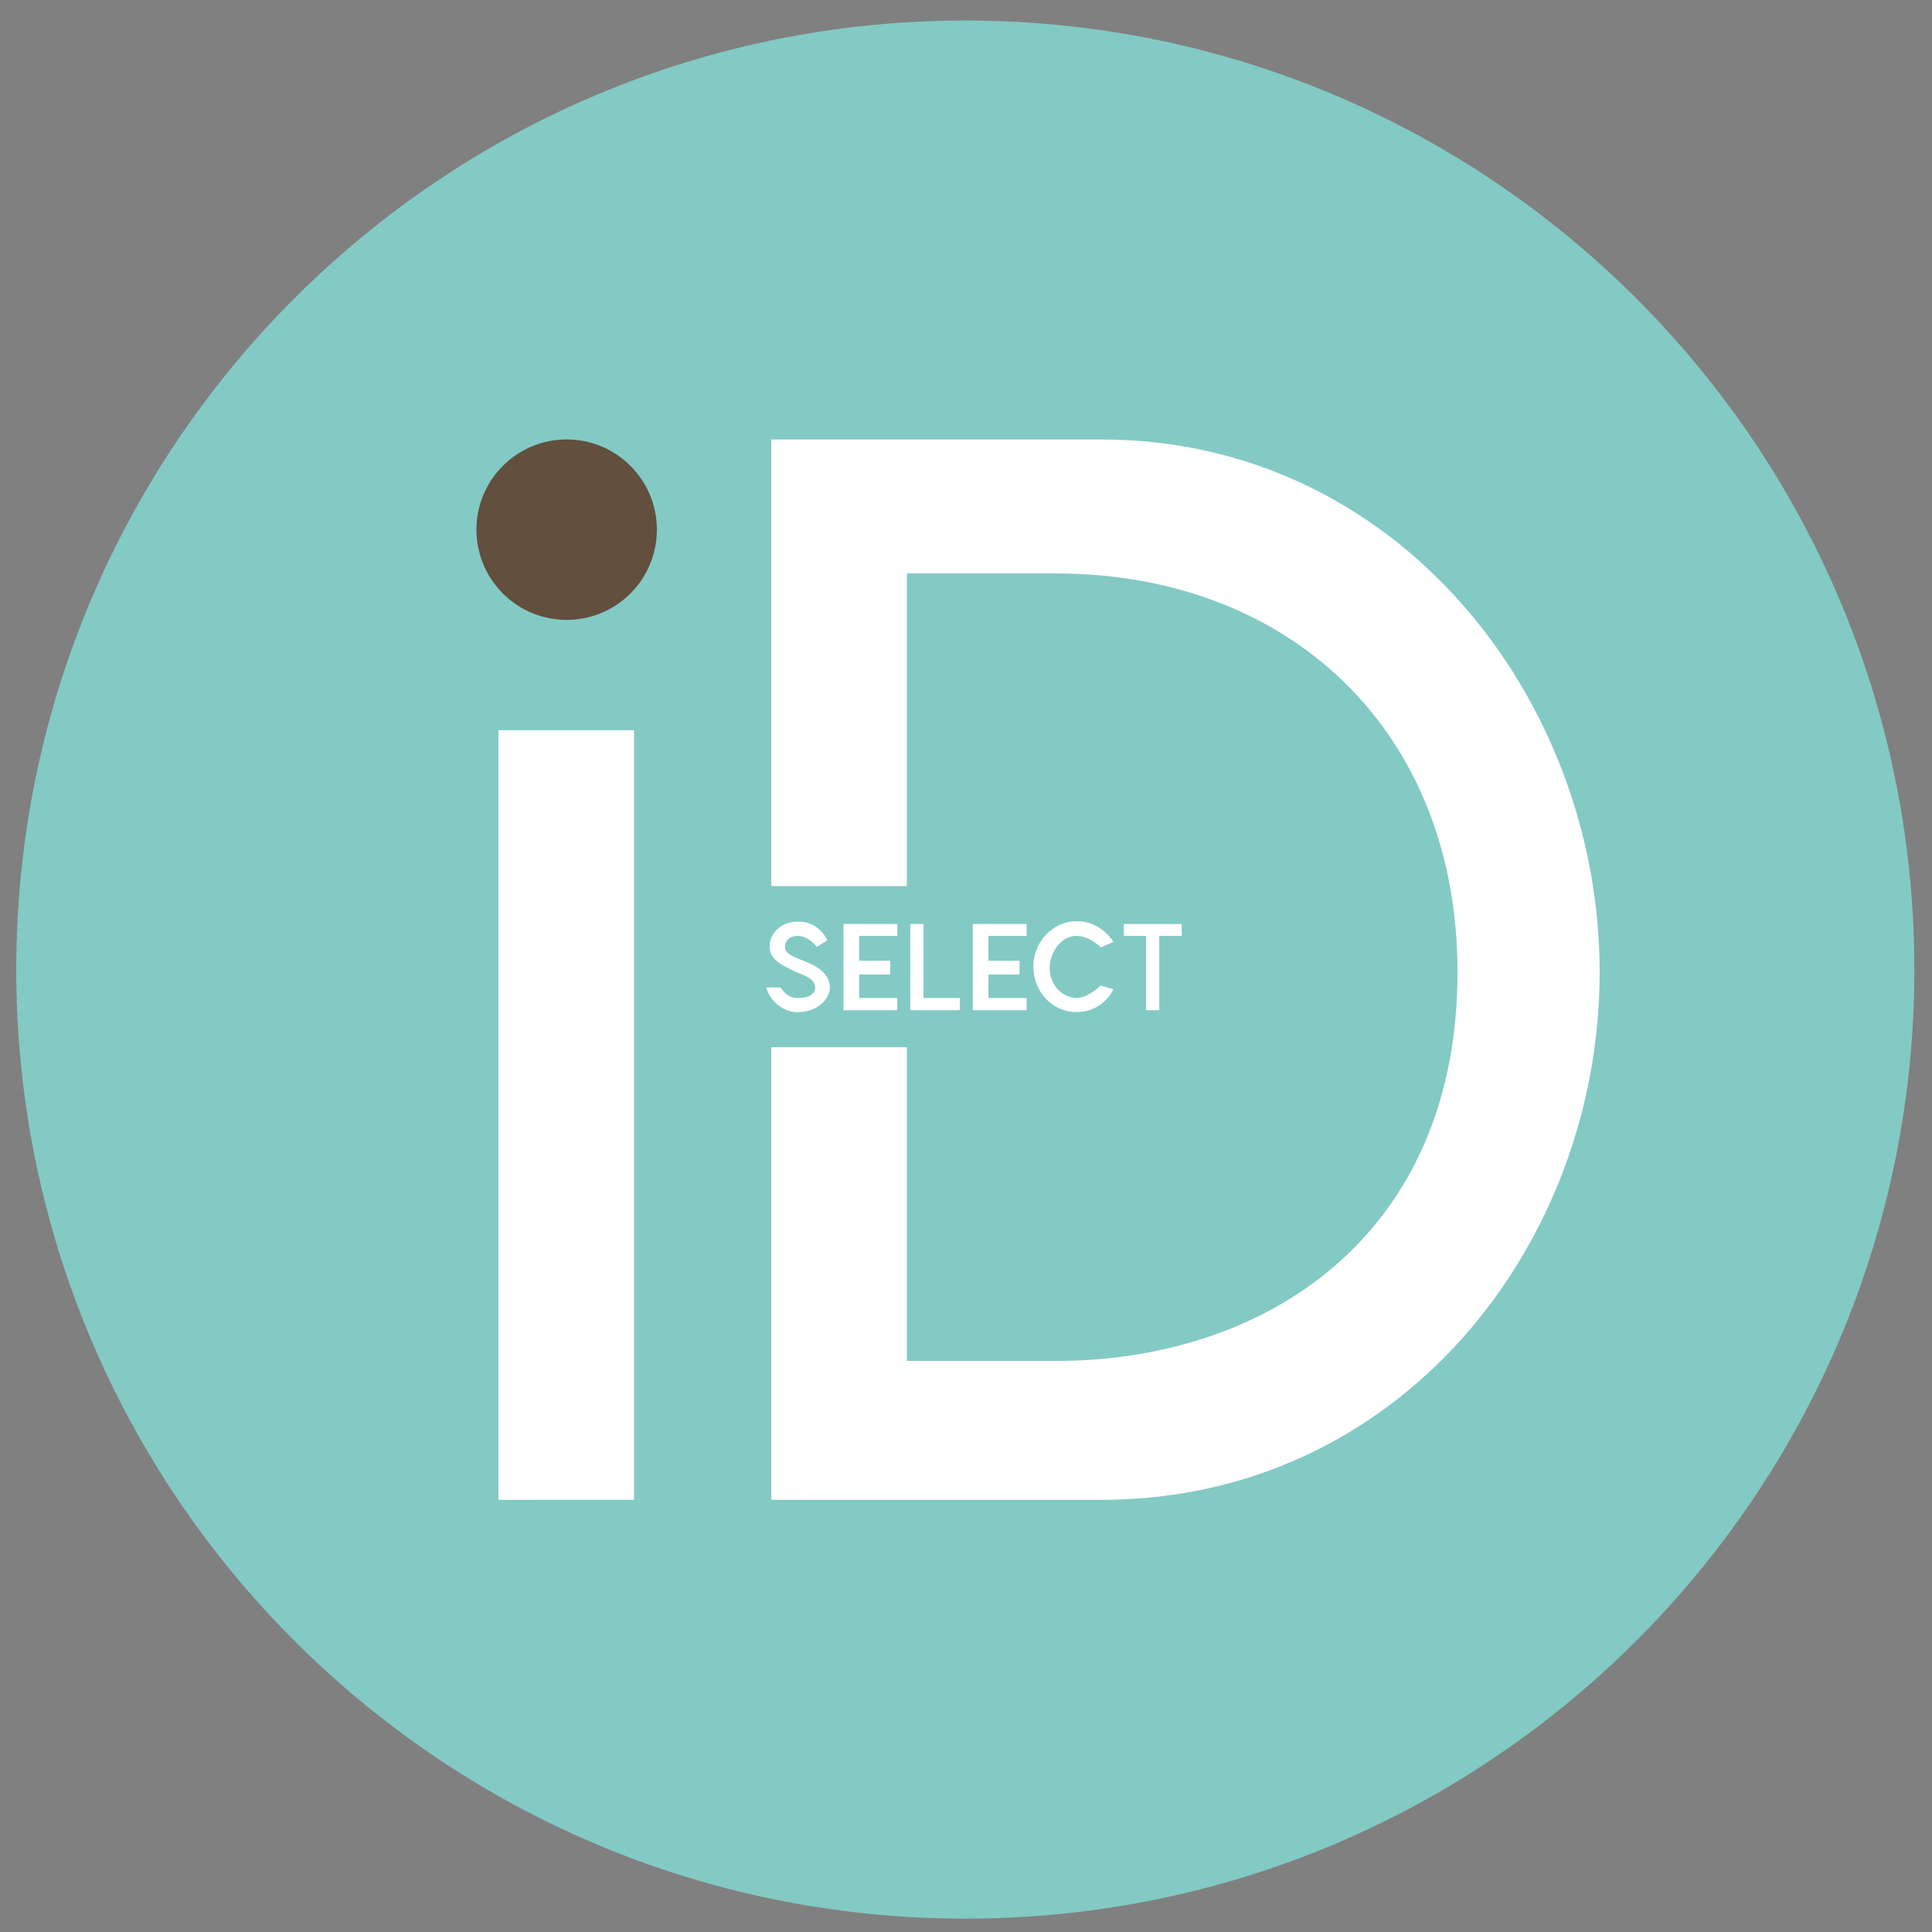 <svg xmlns="http://www.w3.org/2000/svg" width="57" height="57" fill="none" viewBox="0 0 57 57"><rect x="0" y="0" width="57" height="57" fill="#808080" stroke="none"/><g clip-path="url(#a)"><path fill="#83cac4" d="M56.48 28.606c0-15.465-12.536-28-28-28s-28 12.536-28 28c0 15.463 12.536 28 28 28s28-12.537 28-28"/><circle cx="16.718" cy="15.627" r="2.662" fill="#624f3e"/><path fill="#fff" d="M14.705 44.25V21.545h4.001v22.703zM22.756 12.965v13.178h4v-9.225h4.387c6.887 0 11.858 4.628 11.858 11.762 0 7.726-5.597 11.472-11.858 11.472h-4.387v-9.255h-4V44.25h9.737c8.779 0 14.702-7.502 14.702-15.57 0-8.066-5.98-15.714-14.702-15.714z"/><path fill="#fff" d="m24.409 27.742-.31.194c-.161-.194-.35-.323-.567-.323s-.374.129-.374.323c0 .193.234.293.547.41.252.094.78.315.78.788 0 .31-.33.727-.953.727-.412 0-.795-.292-.929-.727h.426c.129.194.272.307.503.31.235.003.518-.064.518-.31 0-.293-.407-.375-.6-.473-.322-.165-.743-.326-.743-.726 0-.468.405-.746.825-.746.473 0 .736.27.877.553M24.885 29.804v-2.542h1.59v.35h-1.127v.733h.917v.406h-.917v.693h1.126v.36zM26.856 29.804v-2.542h.39v2.182h1.072v.36zM28.7 29.804v-2.542h1.589v.35h-1.126v.733h.917v.406h-.917v.693h1.126v.36zM32.85 27.788l-.373.164s-.318-.34-.718-.34c-.462 0-.791.495-.79.957.002.46.33.857.79.875.315.012.718-.366.718-.366l.372.109s-.29.672-1.09.672c-.707 0-1.245-.583-1.27-1.29-.028-.735.535-1.382 1.27-1.39.736-.007 1.09.61 1.09.61M33.158 27.613v-.351h1.707v.35h-.663v2.192h-.39v-2.191z"/></g><defs><clipPath id="a"><path fill="#fff" d="M.48.605h56v56h-56z"/></clipPath></defs></svg>